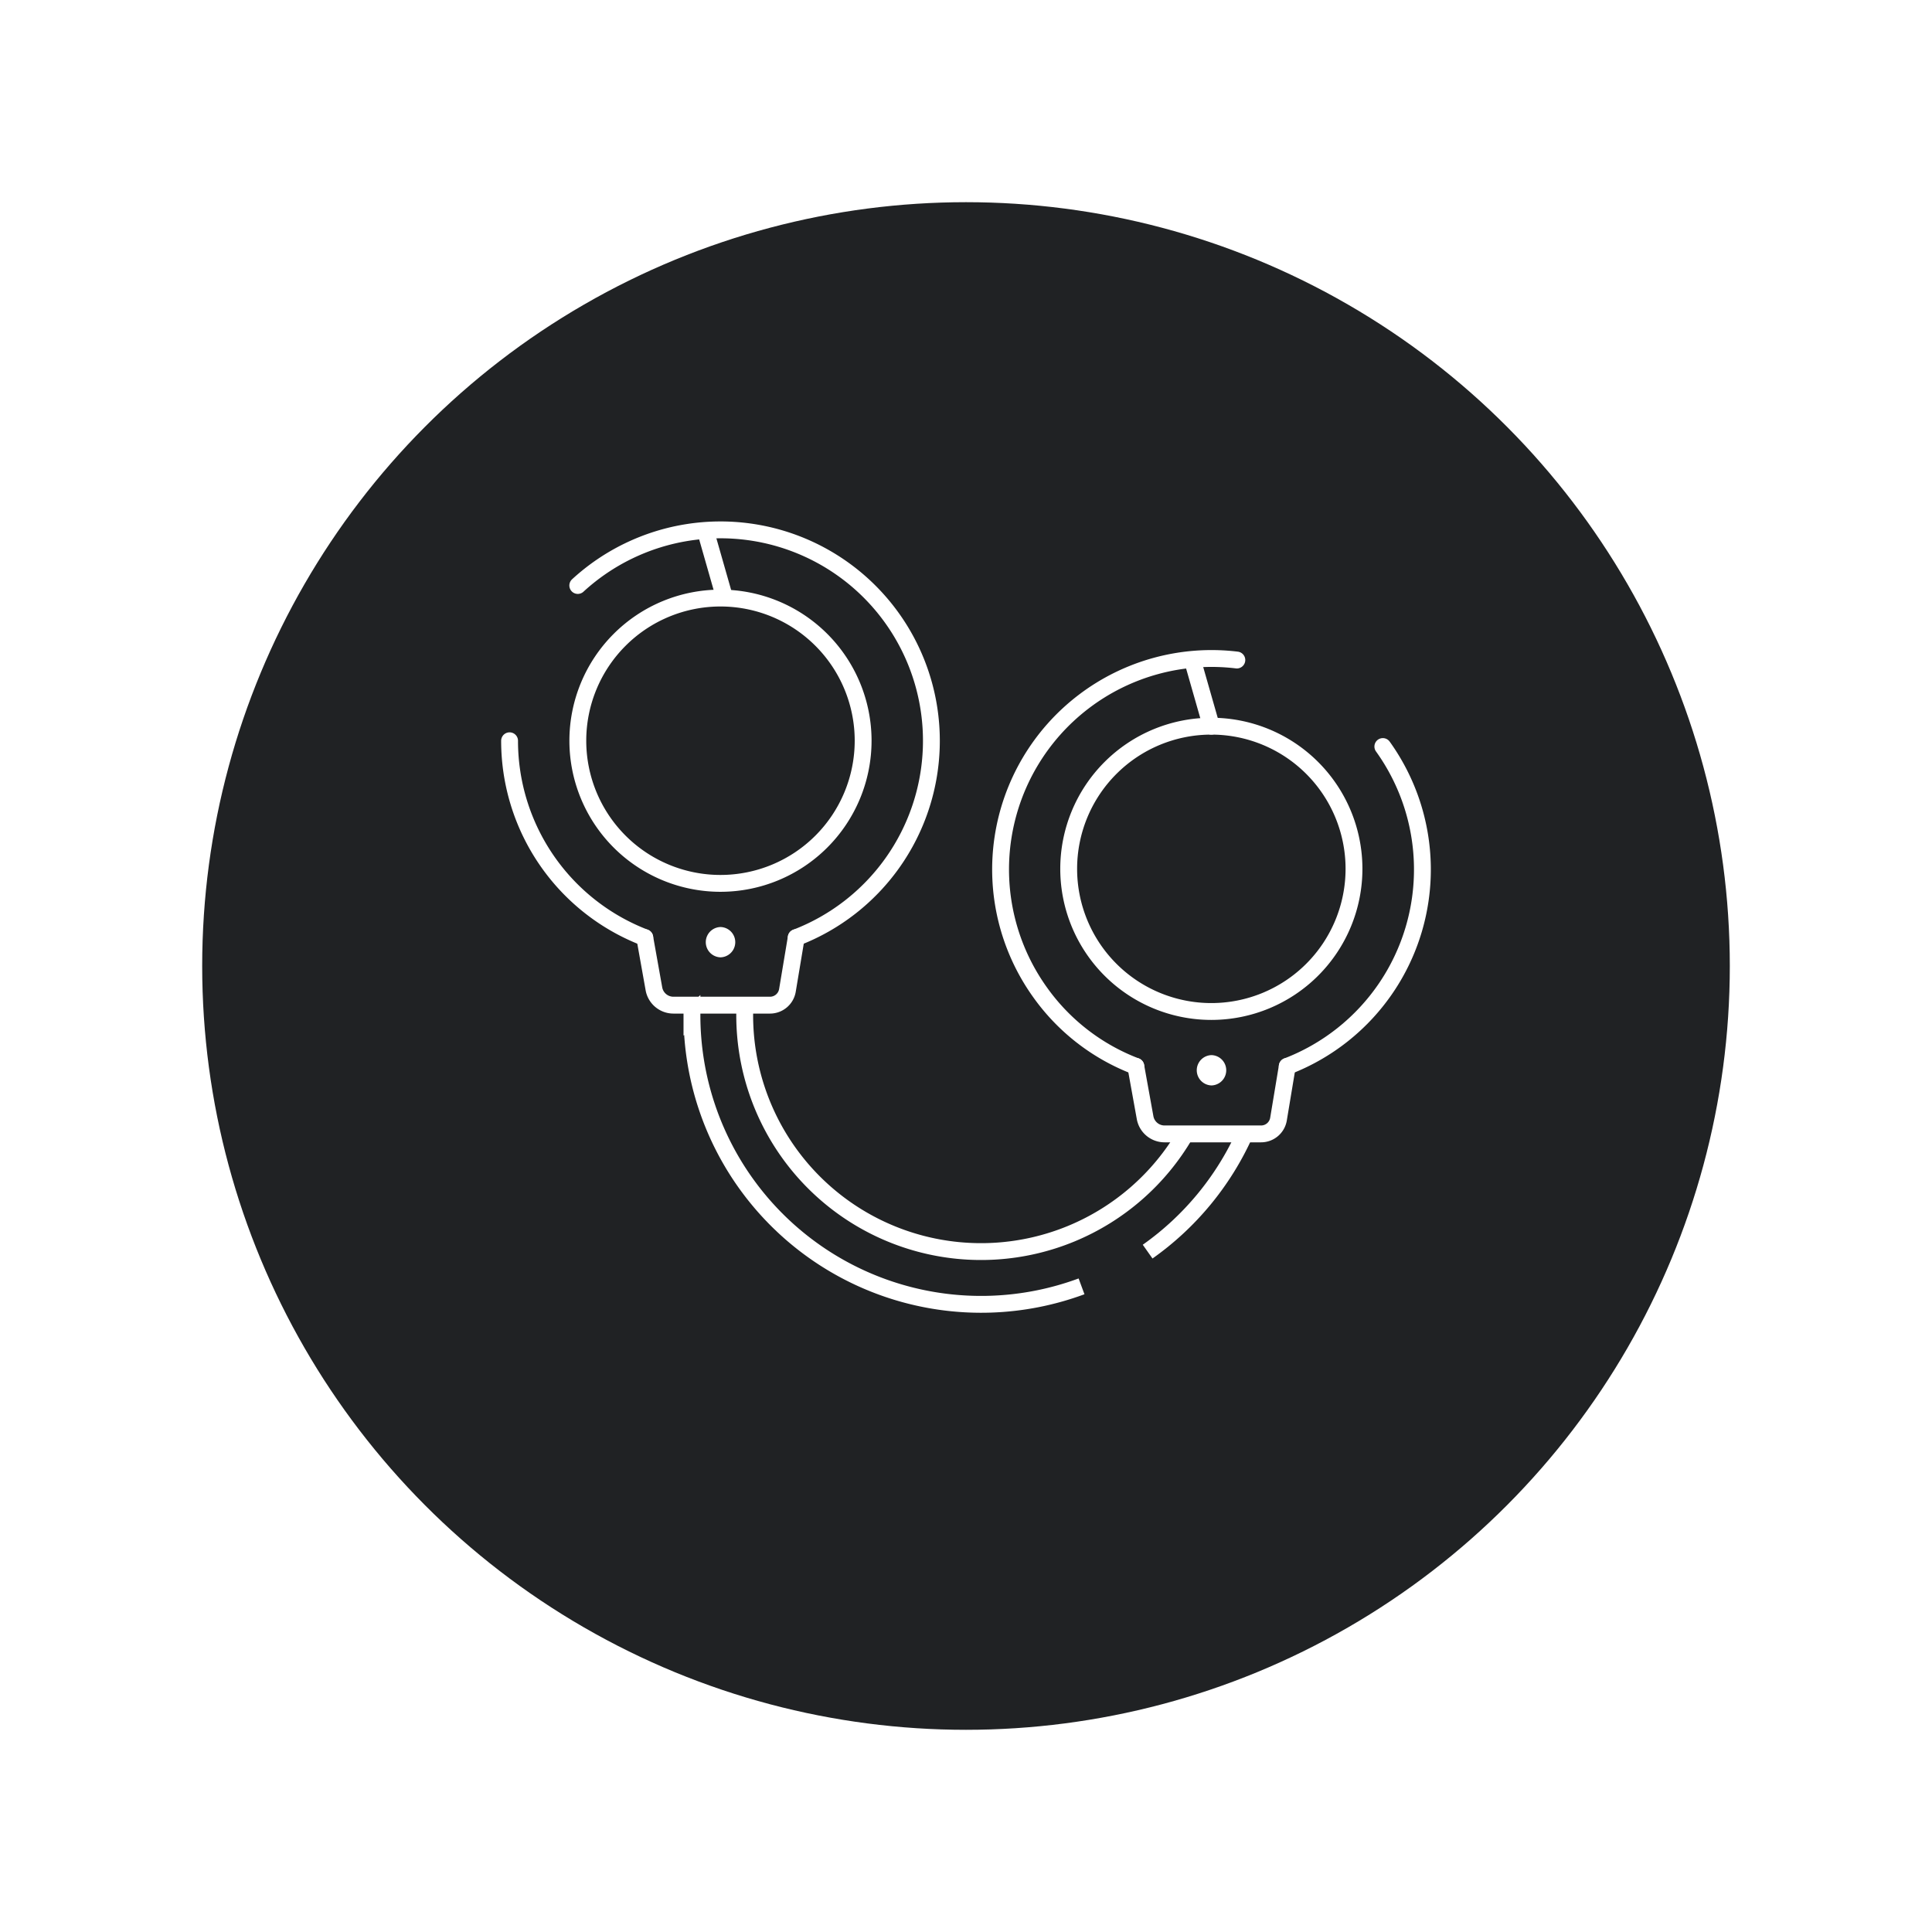 <?xml version="1.0" encoding="UTF-8"?>
<svg xmlns="http://www.w3.org/2000/svg" xmlns:xlink="http://www.w3.org/1999/xlink" width="86" height="86" viewBox="0 0 86 86">
  <defs>
    <filter id="Ellipse_392" x="0" y="0" width="86" height="86" filterUnits="userSpaceOnUse">
      <feOffset dy="3"></feOffset>
      <feGaussianBlur stdDeviation="3" result="blur"></feGaussianBlur>
      <feFlood flood-opacity="0.263"></feFlood>
      <feComposite operator="in" in2="blur"></feComposite>
      <feComposite in="SourceGraphic"></feComposite>
    </filter>
    <clipPath id="clip-path">
      <rect id="Rectangle_3713" data-name="Rectangle 3713" width="44.936" height="38.776" fill="none" stroke="#707070" stroke-width="0.75"></rect>
    </clipPath>
  </defs>
  <g id="Group_13778" data-name="Group 13778" transform="translate(-3981 -6919)">
    <g id="Group_13175" data-name="Group 13175" transform="translate(3580 -102)">
      <g transform="matrix(1, 0, 0, 1, 401, 7021)" filter="url(#Ellipse_392)">
        <circle id="Ellipse_392-2" data-name="Ellipse 392" cx="34" cy="34" r="34" transform="translate(9 6)" fill="#202224"></circle>
      </g>
    </g>
    <g id="Group_13177" data-name="Group 13177" transform="translate(4003.532 6942.437)">
      <g id="Group_13176" data-name="Group 13176" transform="translate(-2 -2)" clip-path="url(#clip-path)">
        <path id="Path_6163" data-name="Path 6163" d="M68.537,26.275a6.35,6.35,0,1,0-6.35,6.35A6.351,6.351,0,0,0,68.537,26.275Z" transform="translate(-28.798 -9.037)" fill="none" stroke="#fff" stroke-miterlimit="10" stroke-width="0.75"></path>
        <path id="Path_6164" data-name="Path 6164" d="M23.783,47.54c-.009.148-.013.3-.013.45a10.52,10.52,0,0,0,19.618,5.28" transform="translate(-11.153 -24.233)" fill="none" stroke="#fff" stroke-miterlimit="10" stroke-width="0.75"></path>
        <path id="Path_6165" data-name="Path 6165" d="M63.65,65.52a12.915,12.915,0,0,0,4.322-5.24" transform="translate(-33.097 -31.243)" fill="none" stroke="#fff" stroke-miterlimit="10" stroke-width="0.75"></path>
        <path id="Path_6166" data-name="Path 6166" d="M18.563,47.54c-.009.148-.013.3-.013.45A12.873,12.873,0,0,0,35.892,60.056" transform="translate(-8.281 -24.233)" fill="none" stroke="#fff" stroke-miterlimit="10" stroke-width="0.75"></path>
        <path id="Path_6167" data-name="Path 6167" d="M19.955,13.6a6.35,6.35,0,1,0-6.35,6.35A6.351,6.351,0,0,0,19.955,13.6Z" transform="translate(-2.066 -2.065)" fill="none" stroke="#fff" stroke-miterlimit="10" stroke-width="0.75"></path>
        <path id="Path_6168" data-name="Path 6168" d="M69.131,53.831a.675.675,0,0,1,0-1.349h.014a.675.675,0,0,1,0,1.349Z" transform="translate(-35.742 -26.952)" fill="#fff"></path>
        <path id="Path_6169" data-name="Path 6169" d="M20.537,41.152a.675.675,0,0,1,0-1.349h.014a.675.675,0,0,1,0,1.349Z" transform="translate(-9.003 -19.975)" fill="#fff"></path>
        <path id="Path_6170" data-name="Path 6170" d="M.5,21.37a9.384,9.384,0,0,0,6.018,8.761" transform="translate(1.651 -9.833)" fill="none" stroke="#fff" stroke-linecap="round" stroke-miterlimit="10" stroke-width="0.75"></path>
        <path id="Path_6171" data-name="Path 6171" d="M7.25,2.974a9.388,9.388,0,1,1,9.724,15.674" transform="translate(-2.063 1.651)" fill="none" stroke="#fff" stroke-linecap="round" stroke-miterlimit="10" stroke-width="0.75"></path>
        <path id="Path_6172" data-name="Path 6172" d="M20.622,40.85,20.23,43.2a.787.787,0,0,1-.774.657h-4.3a.883.883,0,0,1-.868-.724L13.88,40.85" transform="translate(-5.711 -20.551)" fill="none" stroke="#fff" stroke-linecap="round" stroke-miterlimit="10" stroke-width="0.75"></path>
        <path id="Path_6173" data-name="Path 6173" d="M81.725,21.94A9.387,9.387,0,0,1,77.47,36.175" transform="translate(-40.702 -10.146)" fill="none" stroke="#fff" stroke-linecap="round" stroke-miterlimit="10" stroke-width="0.75"></path>
        <path id="Path_6174" data-name="Path 6174" d="M55.117,31.385A9.288,9.288,0,0,1,50.862,28.1a9.389,9.389,0,0,1,8.752-14.8" transform="translate(-25.09 -5.357)" fill="none" stroke="#fff" stroke-linecap="round" stroke-miterlimit="10" stroke-width="0.75"></path>
        <path id="Path_6175" data-name="Path 6175" d="M69.222,53.59l-.391,2.352a.787.787,0,0,1-.774.657h-4.3a.881.881,0,0,1-.864-.724L62.48,53.59" transform="translate(-32.453 -27.562)" fill="none" stroke="#fff" stroke-linecap="round" stroke-miterlimit="10" stroke-width="0.75"></path>
        <line id="Line_807" data-name="Line 807" x2="0.833" y2="2.916" transform="translate(32.556 7.972)" fill="none" stroke="#fff" stroke-linecap="round" stroke-miterlimit="10" stroke-width="0.75"></line>
        <line id="Line_808" data-name="Line 808" x2="0.817" y2="2.859" transform="translate(10.902 2.299)" fill="none" stroke="#fff" stroke-linecap="round" stroke-miterlimit="10" stroke-width="0.75"></line>
      </g>
    </g>
  </g>
</svg>
